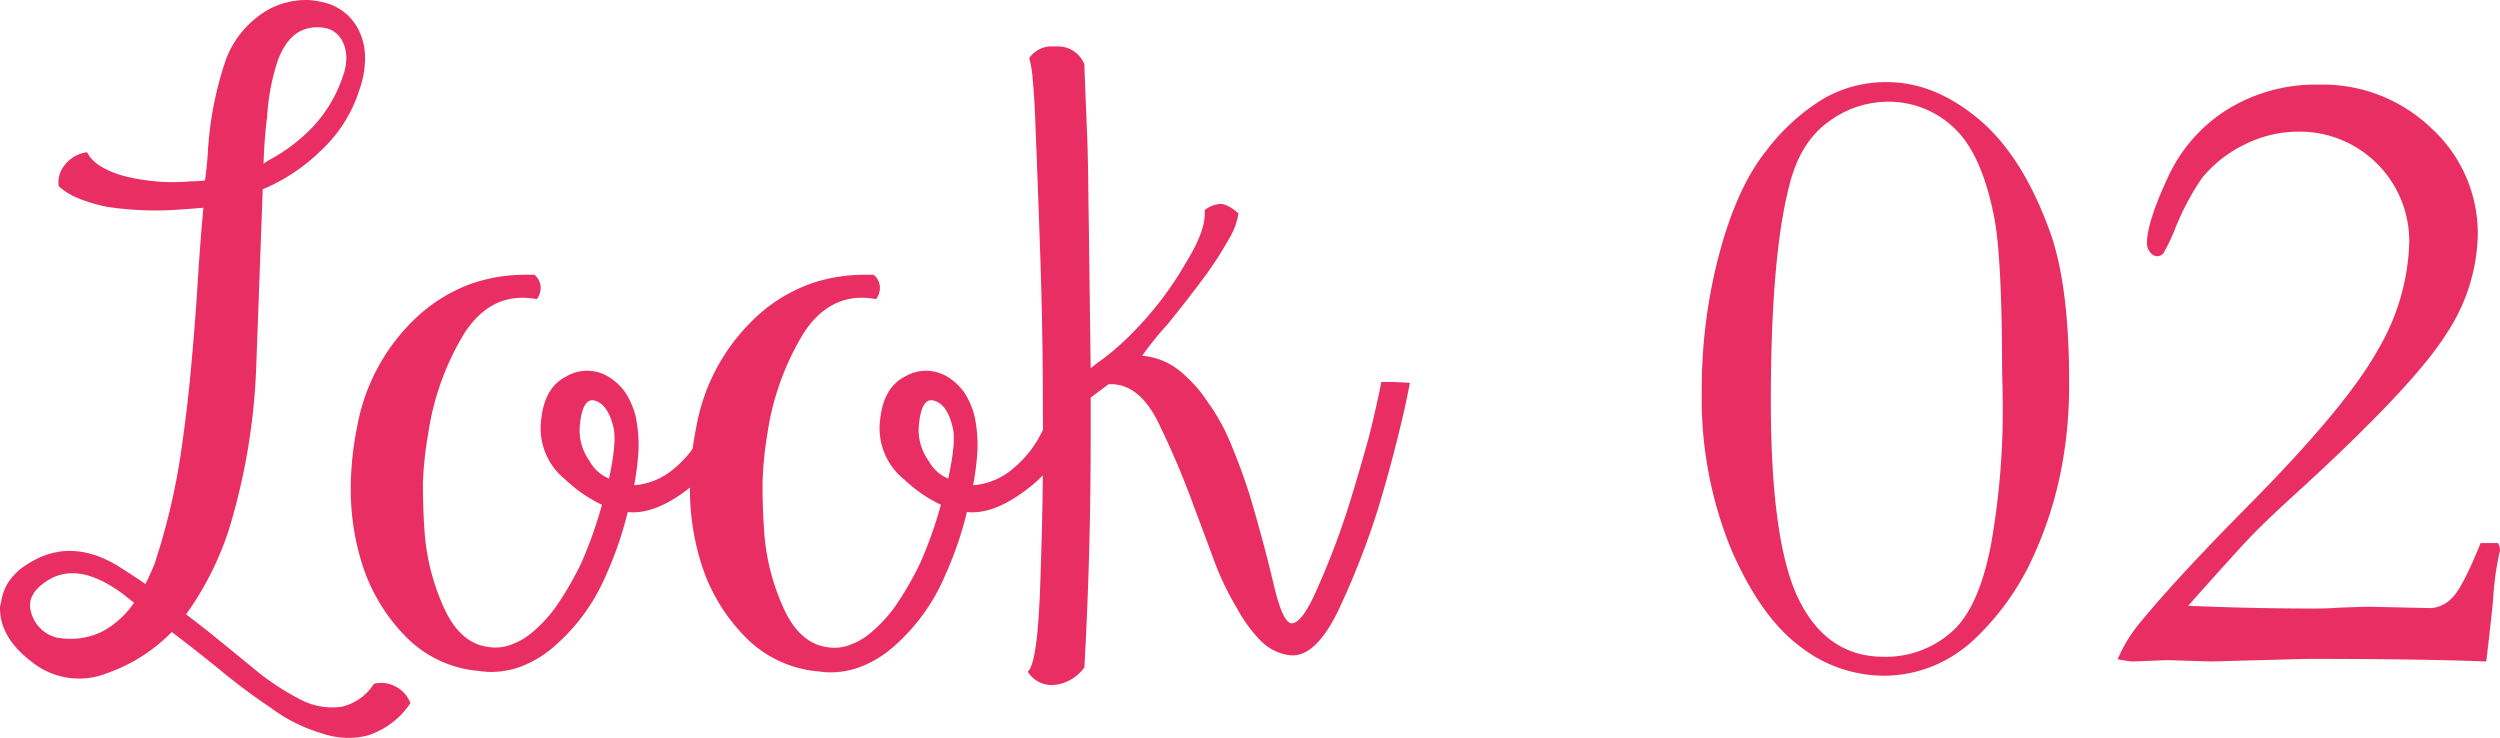<svg xmlns="http://www.w3.org/2000/svg" viewBox="0 0 298.35 88.08"><defs><style>.cls-1{fill:#e82e62;}</style></defs><title>look02</title><g id="Layer_2" data-name="Layer 2"><g id="Layer_1-2" data-name="Layer 1"><path class="cls-1" d="M7,22.21a3.28,3.28,0,0,1,.75-2.55,4,4,0,0,1,2.65-1.49Q11.27,20,14.77,21a23.82,23.82,0,0,0,8,.64,14,14,0,0,0,1.7-.11c.14-1.06.25-2.09.32-3.08A41.25,41.25,0,0,1,27,7a11.52,11.52,0,0,1,5.2-5.95A9.57,9.57,0,0,1,36.44,0a7.55,7.55,0,0,1,1.81.21A6.24,6.24,0,0,1,42.71,3.4a7.49,7.49,0,0,1,.85,3.19,11,11,0,0,1-.63,4,16.77,16.77,0,0,1-4.68,7.43,22.07,22.07,0,0,1-6.91,4.57V23Q31,32.19,30.6,43.14a75.77,75.77,0,0,1-3.29,20.08,36.77,36.77,0,0,1-5.1,10.09l2.87,2.23q3,2.44,5.73,4.68a30,30,0,0,0,5.32,3.4,8.18,8.18,0,0,0,4.56.74,6.19,6.19,0,0,0,3.94-2.76,3.58,3.58,0,0,1,2.55.32,3.67,3.67,0,0,1,1.8,2,9.81,9.81,0,0,1-5,3.82,9,9,0,0,1-2.45.32,9.88,9.88,0,0,1-3.08-.53,19.33,19.33,0,0,1-6.16-3.08,75.54,75.54,0,0,1-6.37-4.78c-1.85-1.49-3.65-2.91-5.42-4.25a19.94,19.94,0,0,1-7.65,4.89,9,9,0,0,1-9.14-1.39Q0,76.08,0,72.57A1.51,1.51,0,0,1,.11,72,6,6,0,0,1,1,69.49a7,7,0,0,1,2.23-2.13q5-3.28,10.73.11c1.13.71,2.26,1.45,3.4,2.23.35-.71.71-1.49,1.06-2.34a78.7,78.7,0,0,0,3.3-14.23q.63-4.37,1.06-9t.74-9.24c.21-3.54.46-6.91.75-10.09L21.57,25a38.84,38.84,0,0,1-8.82-.32,19,19,0,0,1-3.51-1.06A7.39,7.39,0,0,1,7,22.21Zm7.65,48.66q-5.41-4-9.13-1.49Q3.07,71,3.72,73.1a4.23,4.23,0,0,0,3.08,3,9.38,9.38,0,0,0,2.44.1,8.57,8.57,0,0,0,3-.85A10.74,10.74,0,0,0,16,71.93C15.55,71.58,15.09,71.22,14.66,70.87ZM32.3,19a20.5,20.5,0,0,0,5.1-3.93,16.33,16.33,0,0,0,3.51-5.95A6.36,6.36,0,0,0,41.33,7,4.42,4.42,0,0,0,41,5.21Q40.07,3,37.29,3.29T33.15,7.22a26.09,26.09,0,0,0-1.27,6.7q-.33,2.55-.43,5.63A5.64,5.64,0,0,1,32.3,19Z"/><path class="cls-1" d="M64.07,35.7q-5.31-1-8.61,4a31.89,31.89,0,0,0-4.35,12,42.06,42.06,0,0,0-.64,6.06q0,3,.21,5.84a26.35,26.35,0,0,0,2.45,9.25q1.9,3.93,5.1,4.35A5.27,5.27,0,0,0,61,76.93a8.06,8.06,0,0,0,2.55-1.49,16.57,16.57,0,0,0,3.19-3.61,38.35,38.35,0,0,0,2.65-4.68,50.78,50.78,0,0,0,2.45-6.91,16.73,16.73,0,0,1-4.36-3,7.84,7.84,0,0,1-2.87-7.33c.28-2.48,1.28-4.15,3-5a4.89,4.89,0,0,1,5.1.11,6.77,6.77,0,0,1,1.91,1.81,9.52,9.52,0,0,1,1.27,3,17.62,17.62,0,0,1,.32,3.72,32.18,32.18,0,0,1-.53,4.36,8.26,8.26,0,0,0,4.78-2A13.06,13.06,0,0,0,84.79,49h3.4a16.28,16.28,0,0,1-6.06,9.35q-4,3.09-7.22,2.76a42.62,42.62,0,0,1-2.55,7.44A23.34,23.34,0,0,1,66.3,77a13.16,13.16,0,0,1-4.14,2.55,10.14,10.14,0,0,1-3.62.64,7.78,7.78,0,0,1-1.27-.11A13.77,13.77,0,0,1,48.45,76a21.71,21.71,0,0,1-5.21-8.61,29.68,29.68,0,0,1-1.38-9A37,37,0,0,1,42.61,51a23.5,23.5,0,0,1,8-13.92,19,19,0,0,1,5.84-3.29,19.63,19.63,0,0,1,6.27-1h1.06a2,2,0,0,1,.74,1.6A2.22,2.22,0,0,1,64.07,35.7ZM73.21,51C72.78,49.16,72,48.1,71,47.81s-1.6.78-1.81,3A6.31,6.31,0,0,0,70.34,55a4.82,4.82,0,0,0,2.34,2.12C73.31,54.19,73.49,52.13,73.21,51Z"/><path class="cls-1" d="M104.55,35.7q-5.31-1-8.61,4a31.89,31.89,0,0,0-4.35,12A42.06,42.06,0,0,0,91,57.8q0,3,.21,5.84a26.35,26.35,0,0,0,2.45,9.25q1.9,3.93,5.1,4.35a5.27,5.27,0,0,0,2.76-.31A8.06,8.06,0,0,0,104,75.44a16.57,16.57,0,0,0,3.19-3.61,38.35,38.35,0,0,0,2.65-4.68,50.78,50.78,0,0,0,2.45-6.91,16.73,16.73,0,0,1-4.36-3,7.84,7.84,0,0,1-2.87-7.33c.28-2.48,1.28-4.15,3-5a4.89,4.89,0,0,1,5.1.11,6.77,6.77,0,0,1,1.91,1.81,9.29,9.29,0,0,1,1.27,3,17.62,17.62,0,0,1,.32,3.72,32.18,32.18,0,0,1-.53,4.36,8.26,8.26,0,0,0,4.78-2A13.06,13.06,0,0,0,125.27,49h3.4a16.28,16.28,0,0,1-6.06,9.35q-4,3.09-7.22,2.76a42.62,42.62,0,0,1-2.55,7.44,23.34,23.34,0,0,1-6.06,8.5,13,13,0,0,1-4.14,2.55,10.13,10.13,0,0,1-3.61.64,7.9,7.9,0,0,1-1.28-.11A13.77,13.77,0,0,1,88.93,76a21.58,21.58,0,0,1-5.2-8.61,29.38,29.38,0,0,1-1.39-9A37,37,0,0,1,83.09,51a23.5,23.5,0,0,1,8-13.92,19,19,0,0,1,5.84-3.29,19.63,19.63,0,0,1,6.27-1h1.06a2,2,0,0,1,.75,1.6A2.28,2.28,0,0,1,104.55,35.7ZM113.69,51c-.43-1.84-1.17-2.9-2.23-3.19s-1.6.78-1.81,3A6.31,6.31,0,0,0,110.82,55a4.82,4.82,0,0,0,2.34,2.12C113.79,54.19,114,52.13,113.69,51Z"/><path class="cls-1" d="M143.76,25.08a3.4,3.4,0,0,1,1.91-.75,1.78,1.78,0,0,1,.53.11,4.56,4.56,0,0,1,1.6,1.06,8.79,8.79,0,0,1-1.17,3.08,46.9,46.9,0,0,1-2.55,4c-1.56,2.12-3.16,4.18-4.78,6.16a41,41,0,0,0-3,3.72,8.11,8.11,0,0,1,4.36,1.7,15.87,15.87,0,0,1,3.4,3.72A24.42,24.42,0,0,1,147,53.23q1.28,3.09,2.23,6.16,1.69,5.74,2.76,10.31t2.12,4.68c.85.07,1.92-1.39,3.19-4.36a92.65,92.65,0,0,0,3.83-10.2q1.17-3.82,2.23-7.65c.64-2.55,1.13-4.75,1.49-6.59.77,0,1.91,0,3.4.11-.29,1.63-.78,3.86-1.49,6.69S165.29,58,164.37,61a96.4,96.4,0,0,1-4.78,12.11q-2.55,5.1-5.31,5.1H154a6,6,0,0,1-3.51-1.7,17.05,17.05,0,0,1-2.87-3.93A33.43,33.43,0,0,1,144.93,67q-1.17-3.18-2.34-6.26a101.55,101.55,0,0,0-4.46-10.52q-2.34-4.57-5.85-4.36l-2.12,1.59v4.79q0,14-.75,27.41a5.13,5.13,0,0,1-3,2,5.05,5.05,0,0,1-1,.1,3.38,3.38,0,0,1-2.76-1.59c.78-.64,1.27-4.07,1.49-10.31s.39-13.14.32-20.93q0-9.34-.32-18.59T123.57,15c-.07-2.19-.18-4-.32-5.42a13.26,13.26,0,0,0-.42-2.65,3.25,3.25,0,0,1,2.86-1.39h.64a3.39,3.39,0,0,1,3.08,2.13c.07,2.2.18,4.92.32,8.18s.14,7,.21,11q.1,7.86.22,17.11c.42-.36.88-.71,1.38-1.06a30.78,30.78,0,0,0,3.93-3.51,39.68,39.68,0,0,0,5.95-7.86Q144,27.41,143.76,25.08Z"/><path class="cls-1" d="M246.93,45.53a53.17,53.17,0,0,1-.8,9.72,46.28,46.28,0,0,1-4,12.27,31.55,31.55,0,0,1-6.06,8.34,16.42,16.42,0,0,1-5.42,3.64,15.68,15.68,0,0,1-5.84,1.14,16.34,16.34,0,0,1-10-3.5q-4.71-3.51-8.21-11.58a47.48,47.48,0,0,1-3.51-19,62.54,62.54,0,0,1,2.13-16.42q2.11-7.86,5.6-12.19a24.47,24.47,0,0,1,6.91-6.24,15,15,0,0,1,7.46-1.91q5.69,0,11,4.46T244.8,28.1Q246.93,34.43,246.93,45.53Zm-8-1.75Q238.9,30.7,238,26q-1.49-7.7-4.85-10.78a11.26,11.26,0,0,0-7.87-3.08,11.91,11.91,0,0,0-7.13,2.44q-3.37,2.45-4.64,7.65-2.17,8.44-2.18,25.61,0,17,3.37,23.77t10.1,6.77a11.86,11.86,0,0,0,8-2.87c2.25-1.91,3.85-5.46,4.83-10.65A92.21,92.21,0,0,0,239,47.44Z"/><path class="cls-1" d="M296.71,78.94q-8-.31-21.36-.31l-11.53.31-5.15-.16-4.09.16c-.43,0-1.05-.12-1.86-.26a17.72,17.72,0,0,1,2.44-4.09q4.41-5.41,12.91-14,11.91-12,15.67-18.78A26.67,26.67,0,0,0,287.52,29a13.08,13.08,0,0,0-13.23-13.29,14.39,14.39,0,0,0-6.48,1.57,14.9,14.9,0,0,0-5.05,4,31.18,31.18,0,0,0-3.24,6.16,21.77,21.77,0,0,1-1.33,2.77,1,1,0,0,1-.74.37,1.13,1.13,0,0,1-.83-.45,1.71,1.71,0,0,1-.4-1.15q0-2.39,2.42-7.65a18.81,18.81,0,0,1,7.12-8.23,20,20,0,0,1,10.92-3,18.72,18.72,0,0,1,13.57,5.29A17,17,0,0,1,295.7,28,22.16,22.16,0,0,1,292,39.76q-3.72,6-17.11,18.31-4.41,4-6.27,5.95t-7.49,8.28q8.13.33,14.77.32c1,0,2,0,3.14-.1,2.08-.07,3.31-.11,3.66-.11l7.39.16a3.76,3.76,0,0,0,2.49-1.17c.85-.78,2-3,3.46-6.59l1.27,0c.18,0,.44,0,.8,0a2.16,2.16,0,0,1,.26.8l-.1.43a34.68,34.68,0,0,0-.75,5.63C297.36,73.26,297.1,75.69,296.71,78.94Z"/></g></g></svg>